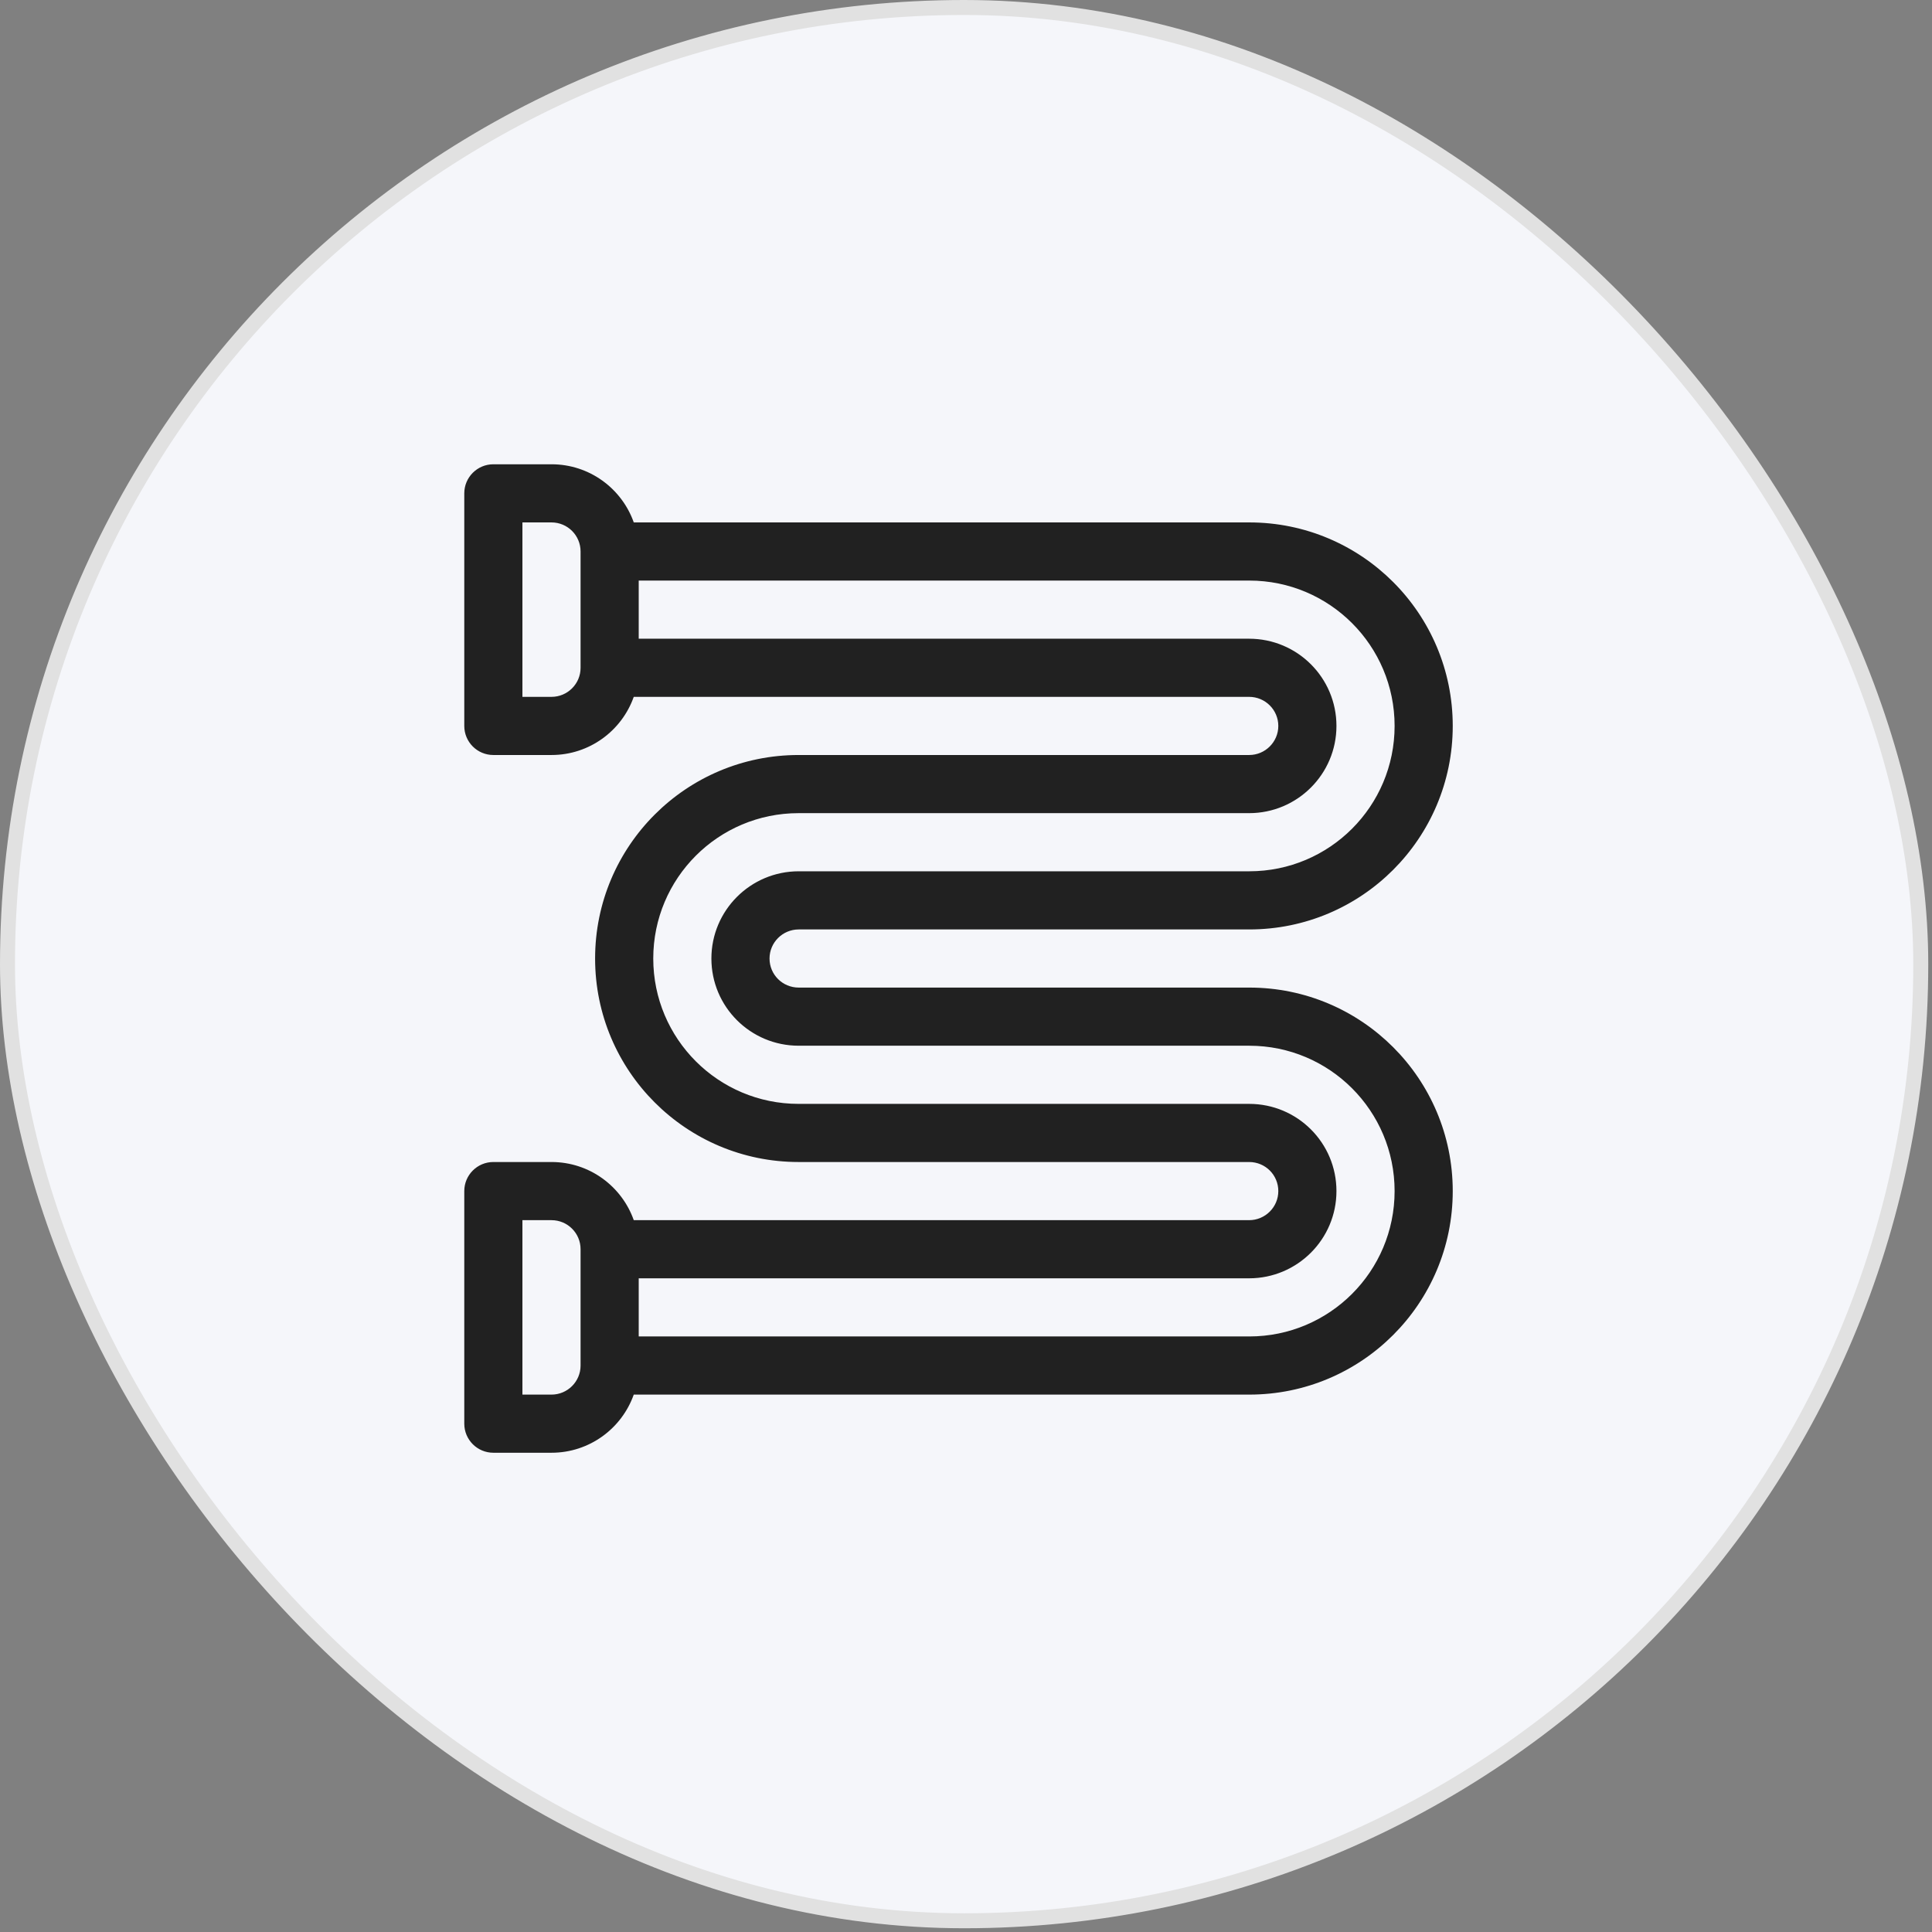 <svg width="129" height="129" viewBox="0 0 129 129" fill="none" xmlns="http://www.w3.org/2000/svg">
<rect x="0" y="0" width="129" height="129" fill="#808080" stroke="none"/>
<rect x="0.5" y="0.5" width="127.75" height="127.75" rx="63.875" fill="#F5F6FA"/>
<rect x="0.5" y="0.5" width="127.75" height="127.75" rx="63.875" stroke="#E1E1E1"/>
<path fill-rule="evenodd" clip-rule="evenodd" d="M42.317 34.882H83.415C90.919 34.882 97 40.965 97 48.471C97 55.976 90.919 62.059 83.415 62.059H53.331C52.256 62.059 51.382 62.931 51.382 64C51.382 65.075 52.249 65.941 53.331 65.941H83.415C90.918 65.941 97 72.024 97 79.529C97 87.034 90.919 93.118 83.415 93.118H42.316C41.516 95.379 39.357 97 36.824 97H32.941C31.869 97 31 96.131 31 95.059V79.529C31 78.457 31.869 77.588 32.941 77.588H36.824C39.36 77.588 41.518 79.209 42.317 81.471H83.402C84.479 81.471 85.353 80.598 85.353 79.529C85.353 78.454 84.487 77.588 83.405 77.588H53.321C45.817 77.588 39.735 71.505 39.735 64C39.735 56.495 45.816 50.412 53.321 50.412H83.405C84.48 50.412 85.353 49.539 85.353 48.471C85.353 47.399 84.481 46.529 83.402 46.529H42.316C41.516 48.791 39.357 50.412 36.824 50.412H32.941C31.869 50.412 31 49.543 31 48.471V32.941C31 31.869 31.869 31 32.941 31H36.824C39.36 31 41.518 32.62 42.317 34.882ZM34.882 46.529H36.824C37.894 46.529 38.765 45.66 38.765 44.592V36.82C38.765 35.75 37.896 34.882 36.824 34.882H34.882V46.529ZM34.882 81.471V93.118H36.824C37.894 93.118 38.765 92.248 38.765 91.18V83.408C38.765 82.338 37.896 81.471 36.824 81.471H34.882V81.471ZM42.647 42.647H83.402C86.624 42.647 89.235 45.253 89.235 48.471C89.235 51.684 86.623 54.294 83.405 54.294H53.321C47.96 54.294 43.618 58.638 43.618 64C43.618 69.361 47.961 73.706 53.321 73.706H83.405C86.63 73.706 89.235 76.31 89.235 79.529C89.235 82.743 86.621 85.353 83.402 85.353H42.647V89.235H83.415C88.775 89.235 93.118 84.89 93.118 79.529C93.118 74.168 88.774 69.823 83.415 69.823H53.331C50.105 69.823 47.5 67.219 47.5 64C47.5 60.786 50.112 58.176 53.331 58.176H83.415C88.775 58.176 93.118 53.832 93.118 48.471C93.118 43.109 88.774 38.765 83.415 38.765H42.647V42.647Z" fill="#212121"/>
</svg>

